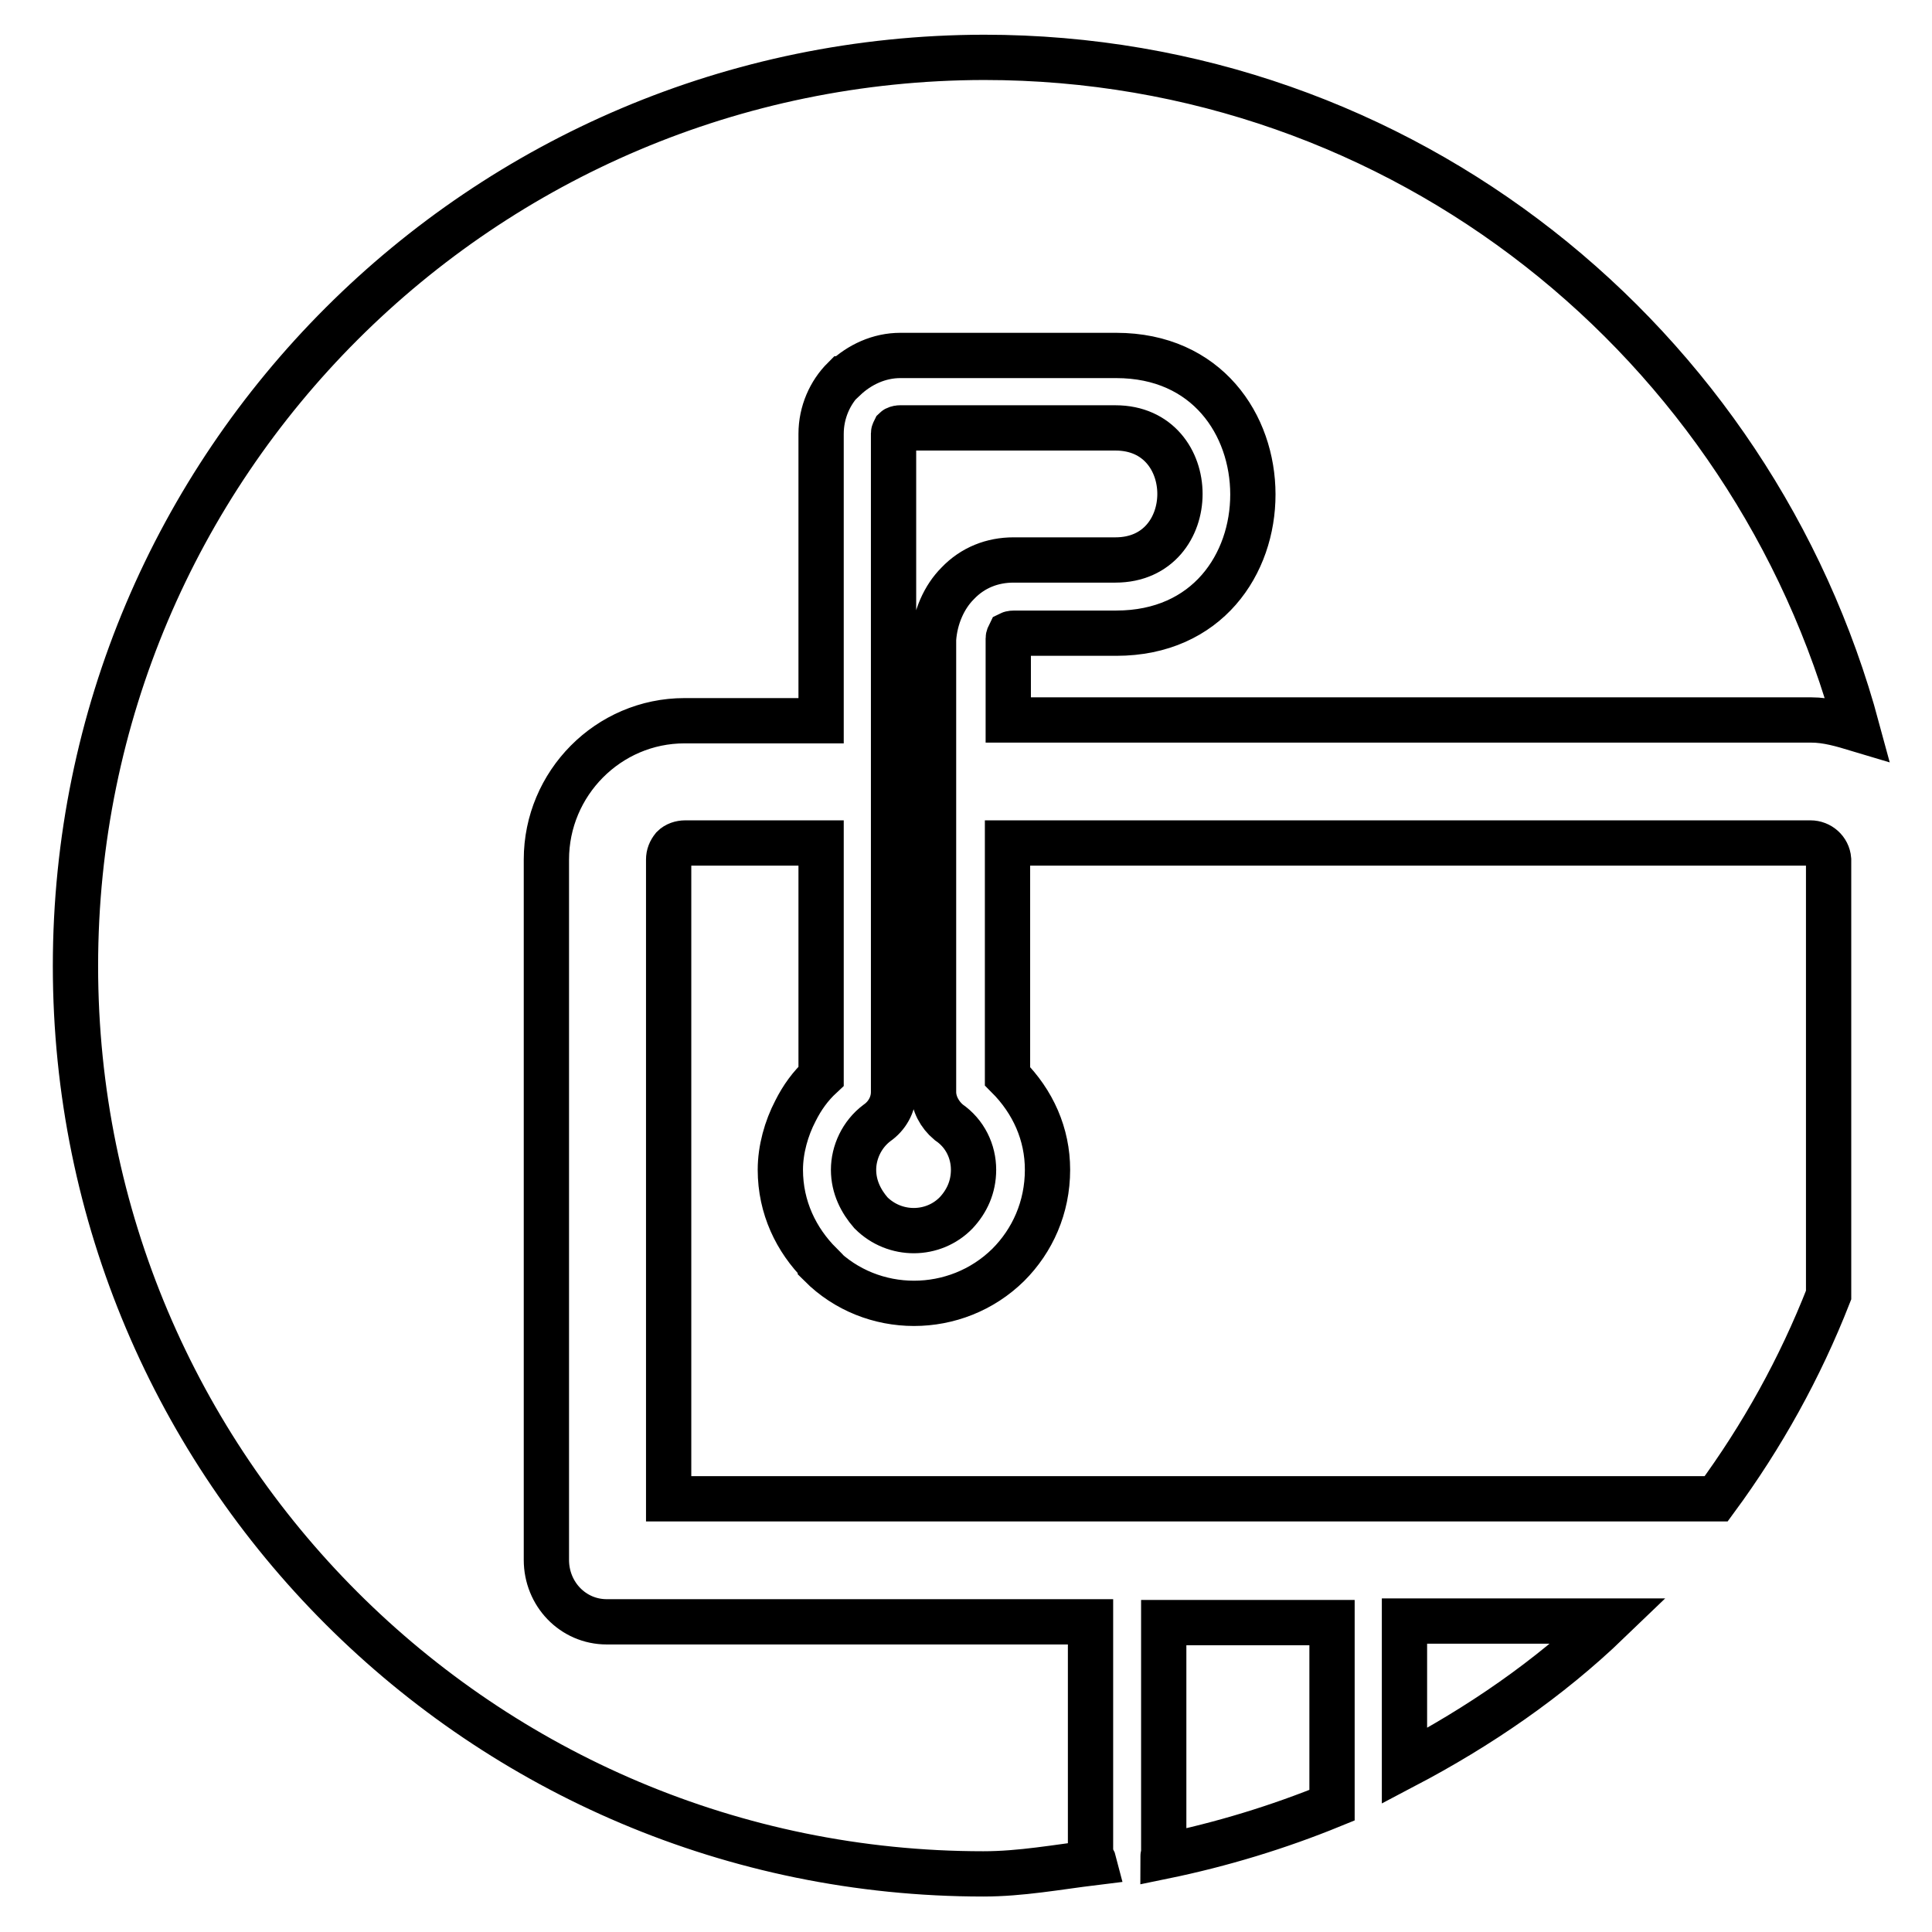<?xml version="1.0" encoding="utf-8"?>
<!-- Svg Vector Icons : http://www.onlinewebfonts.com/icon -->
<!DOCTYPE svg PUBLIC "-//W3C//DTD SVG 1.1//EN" "http://www.w3.org/Graphics/SVG/1.1/DTD/svg11.dtd">
<svg version="1.1" xmlns="http://www.w3.org/2000/svg" xmlns:xlink="http://www.w3.org/1999/xlink" x="0px" y="0px" viewBox="0 0 256 256" enable-background="new 0 0 256 256" xml:space="preserve">
<g> <path stroke-width="6" fill-opacity="0" stroke="#000000"  d="M239.9,111.7H133.5v30.9c3.4,3.4,5.3,7.7,5.3,12.4c0,5-2,9.4-5.2,12.6c-6.9,6.8-18.1,6.8-24.9,0v-0.1 c-3.2-3.2-5.3-7.5-5.3-12.5c0-2.7,0.8-5.5,2-7.8c0.9-1.8,2-3.3,3.4-4.6v-30.9h-18c-0.6,0-1.2,0.2-1.6,0.6v0c-0.4,0.5-0.6,1-0.6,1.6 v84.7h138.8c6.1-8.3,11.1-17.3,14.9-27v-57.7C242.2,112.6,241.1,111.7,239.9,111.7z M154.2,245.7c0,0.1-0.1,0.2-0.1,0.3 c7.8-1.6,15.3-3.9,22.4-6.8v-24.2h-22.3L154.2,245.7L154.2,245.7z M213.2,214.8h-27.1V234C196,228.8,205.2,222.5,213.2,214.8z  M126.9,77.3c2-2.1,4.6-3.1,7.4-3.1h13.5c11.4,0,11.4-17.5,0-17.5h-28.6c-0.2,0-0.5,0.1-0.6,0.2c-0.1,0.2-0.2,0.4-0.2,0.5v87.3 c0,1.7-0.9,3.2-2.2,4.1c-2,1.5-3.1,3.9-3.1,6.2c0,2.3,1,4.2,2.3,5.7c3.2,3.2,8.3,3.1,11.3,0c1.4-1.5,2.3-3.4,2.3-5.7 c0-2.4-1.1-4.8-3.3-6.3c-1.2-1-2-2.5-2-4v-60C123.9,81.8,125.1,79.1,126.9,77.3z M144.5,245.7v-30.8H80.4c-4.5,0-8-3.7-8-8.2v-0.2 v-92.6c0-10.1,8.2-18.4,18.3-18.4h18.1v-38c0-2.9,1.2-5.5,3-7.3h0.1c2-1.9,4.6-3.1,7.4-3.1h28.6c24.1,0,24.2,36.8,0,36.8h-13.5 c-0.1,0-0.4,0-0.6,0.1c-0.1,0.2-0.2,0.4-0.2,0.6v10.8h106.4c2.1,0,4.1,0.6,6.1,1.2c-13.8-51.2-60.1-89-115.7-89 C63.9,7.7,10,61.5,10,128c0,66.5,53.9,120.3,120.3,120.3c5,0,9.8-0.9,14.7-1.5C144.9,246.4,144.5,246.1,144.5,245.7z"/></g>
</svg>